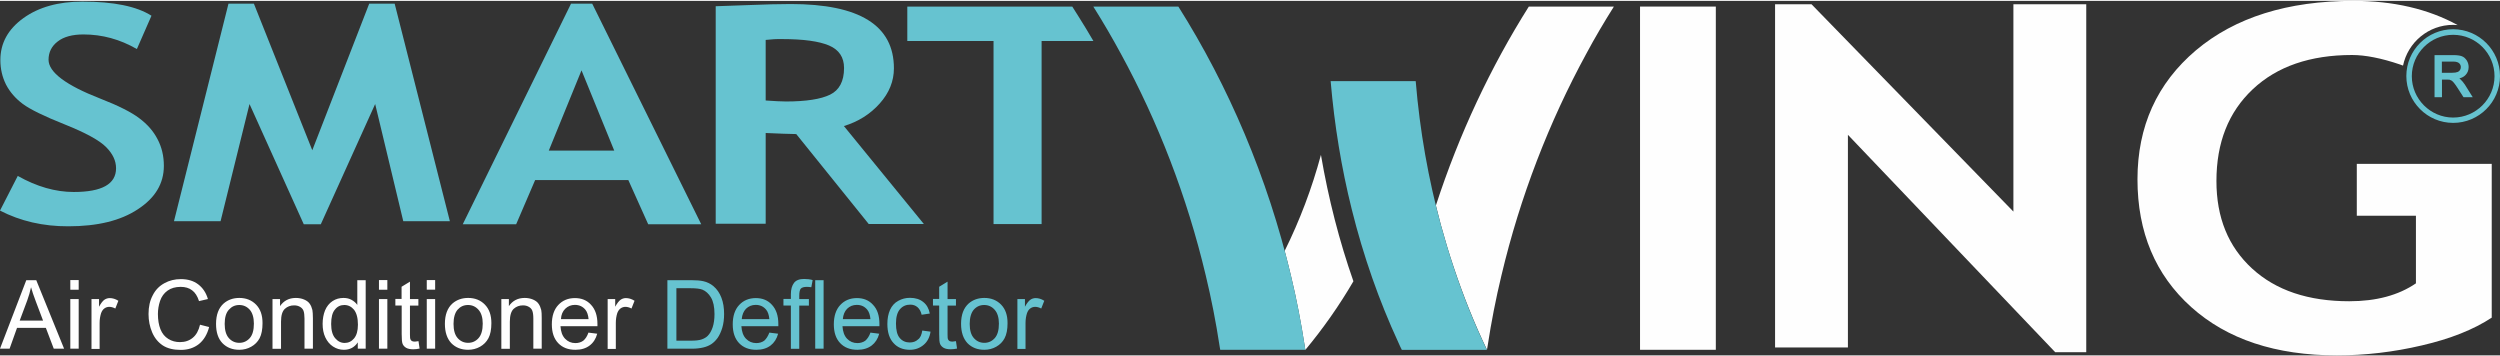 <?xml version="1.0" encoding="UTF-8"?>
<!DOCTYPE svg PUBLIC "-//W3C//DTD SVG 1.1//EN" "http://www.w3.org/Graphics/SVG/1.1/DTD/svg11.dtd">
<!-- Creator: CorelDRAW 2020 (64-Bit) -->
<svg xmlns="http://www.w3.org/2000/svg" xml:space="preserve" width="800px" height="114px" version="1.1" style="shape-rendering:geometricPrecision; text-rendering:geometricPrecision; image-rendering:optimizeQuality; fill-rule:evenodd; clip-rule:evenodd"
viewBox="0 0 679.82 96.4"
 xmlns:xlink="http://www.w3.org/1999/xlink"
 xmlns:xodm="http://www.corel.com/coreldraw/odm/2003">
 <rect x="0" y="0" width="679.82" height="96.4" fill="#333333" stroke="none"/>
 <defs>
  <style type="text/css">
   <![CDATA[
    .fil1 {fill:#66C3D0;fill-rule:nonzero}
    .fil0 {fill:#FEFEFE;fill-rule:nonzero}
   ]]>
  </style>
 </defs>
 <g id="Warstwa_x0020_1">
  <polygon class="fil0" points="445.97,94.88 466.58,94.88 466.58,1.55 445.97,1.55 "/>
  <polygon class="fil0" points="558.87,95.54 502.5,36.42 502.5,94.25 482.69,94.25 482.69,0.93 492.61,0.93 547.5,57.3 547.5,0.93 567.31,0.93 567.31,95.54 "/>
  <path class="fil0" d="M653.45 17.6l-0.82 -0.3c-5.06,-1.72 -9.43,-2.58 -13.04,-2.58 -11.38,0 -20.41,3.11 -26.99,9.3 -6.62,6.22 -9.89,14.52 -9.89,24.97 0,9.93 3.21,17.83 9.69,23.79 6.48,5.95 15.28,8.9 26.43,8.9 7.35,0 13.37,-1.62 18.13,-4.87l0 -18.39 -16.08 0 0 -14.09 36.69 0 0 41.81c-4.93,3.25 -11.25,5.76 -18.99,7.55 -7.74,1.82 -15.45,2.71 -23.12,2.71 -16.64,0 -29.84,-4.37 -39.6,-13.13 -9.76,-8.77 -14.62,-20.35 -14.62,-34.74 0,-14.39 5.29,-26.1 15.91,-35.1 10.62,-8.93 24.91,-13.43 42.87,-13.43 10.79,0 20.22,2.18 28.29,6.58 -0.4,-0.03 -0.83,-0.06 -1.23,-0.06 -6.71,0 -12.3,4.76 -13.63,11.08z"/>
  <path class="fil1" d="M0 57.03l4.83 -9.43c5.16,2.92 10.26,4.37 15.22,4.37 7.67,0 11.51,-2.15 11.51,-6.45 0,-2.02 -0.89,-3.94 -2.71,-5.76 -1.79,-1.82 -5.53,-3.87 -11.22,-6.15 -5.65,-2.25 -9.49,-4.13 -11.44,-5.59 -1.99,-1.49 -3.48,-3.21 -4.54,-5.23 -1.02,-2.02 -1.55,-4.26 -1.55,-6.71 0,-4.57 2.08,-8.37 6.25,-11.38 4.17,-3.01 9.53,-4.5 16.08,-4.5 8.5,0 14.75,1.29 18.76,3.84l-3.97 9.06c-4.6,-2.65 -9.43,-3.97 -14.53,-3.97 -3.01,0 -5.36,0.63 -7.01,1.92 -1.65,1.26 -2.48,2.94 -2.48,4.96 0,3.38 4.7,6.92 14.03,10.55 4.93,1.92 8.5,3.71 10.65,5.36 2.18,1.62 3.84,3.51 4.96,5.69 1.16,2.19 1.72,4.6 1.72,7.25 0,4.8 -2.35,8.73 -7.08,11.81 -4.7,3.11 -10.98,4.63 -18.89,4.63 -6.88,0.03 -13.07,-1.42 -18.59,-4.27z"/>
  <polygon class="fil1" points="122.33,59.91 109.66,59.91 102.02,28.05 87.24,60.74 82.6,60.74 67.85,28.05 59.98,59.91 47.31,59.91 62.13,0.76 69.04,0.76 84.92,40.62 100.4,0.76 107.32,0.76 "/>
  <path class="fil1" d="M158.13 18.89l-8.9 21.83 17.8 0 -8.9 -21.83zm18.13 41.85l-5.4 -12.01 -25.34 0 -5.16 12.01 -14.52 0 29.44 -59.98 5.76 0 29.64 59.98 -14.42 0z"/>
  <g>
   <path class="fil1" d="M208.21 10.62l0 16.47c2.42,0.17 4.27,0.27 5.53,0.27 5.46,0 9.46,-0.63 11.97,-1.85 2.52,-1.23 3.81,-3.64 3.81,-7.25 0,-2.91 -1.36,-4.96 -4.07,-6.12 -2.71,-1.16 -6.98,-1.75 -12.8,-1.75 -1.43,-0.04 -2.91,0.06 -4.44,0.23l0 0zm27.99 50.02l-19.68 -24.42c-1.99,-0.03 -4.77,-0.13 -8.31,-0.29l0 24.67 -13.59 0 0 -59.14c0.72,0 3.57,-0.1 8.5,-0.3 4.93,-0.2 8.9,-0.3 11.91,-0.3 18.72,0 28.05,5.82 28.05,17.47 0,3.5 -1.29,6.71 -3.87,9.59 -2.58,2.88 -5.82,4.93 -9.73,6.12l21.74 26.63 -15.02 0 0 -0.03z"/>
  </g>
  <path class="fil1" d="M283.24 10.92l0 49.78 -13.07 0 0 -49.78 -23.45 0 0 -9.37 44.86 0 1.55 2.45c1.43,2.29 2.85,4.57 4.2,6.92l-14.09 0z"/>
  <path class="fil0" d="M165.24 94.58l0 -13.5 2.05 0 0 2.09c0.53,-0.96 1.03,-1.59 1.46,-1.89 0.43,-0.3 0.92,-0.46 1.45,-0.46 0.76,0 1.56,0.23 2.35,0.73l-0.83 2.11c-0.56,-0.3 -1.12,-0.46 -1.65,-0.46 -0.5,0 -0.96,0.16 -1.36,0.46 -0.39,0.3 -0.66,0.73 -0.86,1.26 -0.26,0.83 -0.39,1.69 -0.39,2.68l0 7.04 -2.22 0.01 0 -0.07zm-12.7 -8.04l7.51 0c-0.1,-1.12 -0.4,-1.98 -0.86,-2.55 -0.73,-0.89 -1.69,-1.32 -2.85,-1.32 -1.06,0 -1.92,0.36 -2.64,1.06 -0.7,0.69 -1.1,1.62 -1.16,2.81zm7.47 3.67l2.39 0.3c-0.37,1.39 -1.06,2.45 -2.06,3.21 -0.99,0.76 -2.28,1.16 -3.87,1.16 -1.98,0 -3.54,-0.6 -4.69,-1.82 -1.16,-1.23 -1.72,-2.91 -1.72,-5.1 0,-2.25 0.59,-4.03 1.75,-5.26 1.16,-1.25 2.68,-1.88 4.53,-1.88 1.79,0 3.28,0.59 4.4,1.85 1.13,1.22 1.72,2.94 1.72,5.19 0,0.14 0,0.34 0,0.6l-10.05 0c0.09,1.49 0.49,2.61 1.25,3.41 0.76,0.79 1.69,1.19 2.81,1.19 0.83,0 1.56,-0.23 2.15,-0.66 0.6,-0.5 1.06,-1.23 1.39,-2.19zm-23.68 4.37l0 -13.5 2.05 0 0 1.92c0.99,-1.45 2.41,-2.22 4.3,-2.22 0.83,0 1.55,0.14 2.25,0.43 0.69,0.3 1.19,0.67 1.52,1.16 0.33,0.47 0.56,1.03 0.73,1.69 0.1,0.43 0.13,1.16 0.13,2.22l0 8.3 -2.28 0 0 -8.2c0,-0.93 -0.1,-1.63 -0.27,-2.09 -0.16,-0.46 -0.49,-0.83 -0.96,-1.09 -0.46,-0.27 -0.99,-0.4 -1.58,-0.4 -0.96,0 -1.82,0.3 -2.52,0.93 -0.69,0.63 -1.06,1.79 -1.06,3.51l0 7.37 -2.31 0 0 -0.03zm-13 -6.75c0,1.72 0.36,3.01 1.12,3.87 0.76,0.86 1.72,1.29 2.85,1.29 1.12,0 2.08,-0.43 2.84,-1.29 0.76,-0.86 1.13,-2.18 1.13,-3.94 0,-1.65 -0.4,-2.94 -1.16,-3.77 -0.76,-0.86 -1.72,-1.29 -2.85,-1.29 -1.15,0 -2.08,0.43 -2.84,1.29 -0.7,0.83 -1.09,2.12 -1.09,3.84zm-2.35 0c0,-2.48 0.69,-4.33 2.08,-5.56 1.16,-0.99 2.58,-1.49 4.24,-1.49 1.85,0 3.37,0.6 4.56,1.82 1.19,1.23 1.76,2.88 1.76,5.03 0,1.72 -0.27,3.11 -0.8,4.1 -0.53,1 -1.29,1.76 -2.28,2.32 -0.99,0.56 -2.09,0.83 -3.24,0.83 -1.89,0 -3.41,-0.6 -4.6,-1.82 -1.13,-1.23 -1.72,-2.95 -1.72,-5.23zm-4.93 6.75l0 -13.5 2.28 0 0 13.5 -2.28 0zm0 -16.04l0 -2.62 2.28 0 0 2.62 -2.28 0zm-2.25 13.99l0.3 2.02c-0.63,0.13 -1.23,0.19 -1.72,0.19 -0.83,0 -1.46,-0.13 -1.92,-0.39 -0.46,-0.27 -0.76,-0.6 -0.96,-1.03 -0.2,-0.43 -0.27,-1.32 -0.27,-2.71l0 -7.77 -1.72 0 0 -1.79 1.69 0 0 -3.31 2.28 -1.39 0 4.73 2.29 0 0 1.79 -2.29 0 0 7.91c0,0.66 0.04,1.09 0.14,1.25 0.06,0.2 0.19,0.33 0.39,0.47 0.2,0.09 0.43,0.16 0.8,0.16 0.26,-0.03 0.59,-0.07 0.99,-0.13zm-10.75 2.05l0 -13.5 2.28 0 0 13.5 -2.28 0zm0 -16.04l0 -2.62 2.28 0 0 2.62 -2.28 0zm-13 9.32c0,1.72 0.36,3.01 1.09,3.87 0.73,0.86 1.59,1.29 2.58,1.29 0.99,0 1.85,-0.39 2.55,-1.22 0.69,-0.83 1.06,-2.05 1.06,-3.74 0,-1.85 -0.37,-3.17 -1.06,-4.07 -0.73,-0.86 -1.59,-1.29 -2.65,-1.29 -1.03,0 -1.89,0.4 -2.55,1.26 -0.69,0.79 -1.02,2.12 -1.02,3.9zm7.24 6.72l0 -1.72c-0.86,1.32 -2.12,2.02 -3.77,2.02 -1.09,0 -2.05,-0.3 -2.98,-0.9 -0.89,-0.59 -1.58,-1.42 -2.08,-2.48 -0.5,-1.06 -0.73,-2.28 -0.73,-3.67 0,-1.36 0.23,-2.58 0.66,-3.67 0.47,-1.09 1.13,-1.92 2.02,-2.51 0.89,-0.6 1.89,-0.87 3.01,-0.87 0.83,0 1.56,0.17 2.19,0.53 0.62,0.34 1.15,0.8 1.55,1.36l0 -6.71 2.28 -0.01 0 18.63 -2.15 0zm-23.19 0l0 -13.5 2.05 0 0 1.92c1,-1.45 2.42,-2.22 4.3,-2.22 0.83,0 1.56,0.14 2.25,0.43 0.7,0.3 1.19,0.67 1.53,1.16 0.33,0.47 0.56,1.03 0.72,1.69 0.07,0.43 0.14,1.16 0.14,2.22l0 8.3 -2.29 0 0 -8.2c0,-0.93 -0.1,-1.63 -0.26,-2.09 -0.17,-0.46 -0.5,-0.83 -0.96,-1.09 -0.47,-0.27 -0.99,-0.4 -1.59,-0.4 -0.96,0 -1.82,0.3 -2.51,0.93 -0.7,0.63 -1.06,1.79 -1.06,3.51l0 7.37 -2.32 0 0 -0.03zm-13 -6.75c0,1.72 0.37,3.01 1.13,3.87 0.76,0.86 1.72,1.29 2.84,1.29 1.13,0 2.08,-0.43 2.85,-1.29 0.76,-0.86 1.12,-2.18 1.12,-3.94 0,-1.65 -0.4,-2.94 -1.12,-3.77 -0.77,-0.86 -1.72,-1.29 -2.85,-1.29 -1.16,0 -2.08,0.43 -2.84,1.29 -0.76,0.83 -1.13,2.12 -1.13,3.84zm-2.35 0c0,-2.48 0.7,-4.33 2.09,-5.56 1.15,-0.99 2.58,-1.49 4.23,-1.49 1.85,0 3.37,0.6 4.57,1.82 1.19,1.23 1.75,2.88 1.75,5.03 0,1.72 -0.27,3.11 -0.79,4.1 -0.53,1 -1.29,1.76 -2.29,2.32 -0.99,0.56 -2.08,0.83 -3.24,0.83 -1.89,0 -3.41,-0.6 -4.6,-1.82 -1.16,-1.23 -1.72,-2.95 -1.72,-5.23zm-4.36 0.23l2.48 0.63c-0.53,2.02 -1.46,3.57 -2.78,4.63 -1.36,1.06 -2.98,1.59 -4.93,1.59 -2.02,0 -3.64,-0.4 -4.9,-1.22 -1.25,-0.83 -2.21,-1.99 -2.88,-3.54 -0.66,-1.56 -0.99,-3.21 -0.99,-5 0,-1.95 0.37,-3.64 1.13,-5.06 0.72,-1.46 1.78,-2.55 3.17,-3.31 1.36,-0.76 2.88,-1.12 4.5,-1.12 1.85,0 3.44,0.46 4.7,1.42 1.26,0.96 2.15,2.28 2.65,4l-2.42 0.56c-0.43,-1.35 -1.06,-2.34 -1.89,-2.94 -0.82,-0.63 -1.85,-0.93 -3.1,-0.93 -1.43,0 -2.62,0.34 -3.58,1.03 -0.96,0.69 -1.62,1.62 -2.02,2.78 -0.39,1.16 -0.59,2.35 -0.59,3.57 0,1.59 0.23,2.98 0.69,4.14 0.47,1.19 1.19,2.05 2.15,2.64 0.96,0.6 2.02,0.86 3.15,0.86 1.39,0 2.54,-0.39 3.5,-1.19 0.96,-0.79 1.59,-1.98 1.96,-3.54zm-29.51 6.52l0 -13.5 2.05 0 0 2.09c0.53,-0.96 1.02,-1.59 1.45,-1.89 0.43,-0.3 0.93,-0.46 1.46,-0.46 0.76,0 1.55,0.23 2.35,0.73l-0.83 2.11c-0.56,-0.3 -1.12,-0.46 -1.65,-0.46 -0.5,0 -0.96,0.16 -1.36,0.46 -0.4,0.3 -0.66,0.73 -0.86,1.26 -0.26,0.83 -0.4,1.69 -0.4,2.68l0 7.04 -2.21 0.01 0 -0.07zm-5.76 0l0 -13.5 2.28 0 0 13.5 -2.28 0zm0 -16.04l0 -2.62 2.28 0 0 2.62 -2.28 0zm-13.76 8.4l6.35 0 -1.95 -5.16c-0.6,-1.56 -1.03,-2.88 -1.32,-3.91 -0.27,1.23 -0.6,2.42 -1.03,3.58l-2.05 5.49zm-5.36 7.64l7.15 -18.63 2.71 0 7.57 18.63 -2.81 0 -2.15 -5.66 -7.84 0 -2.02 5.66 -2.61 0z"/>
  <path class="fil1" d="M276.66 94.58l0 -13.5 2.05 0 0 2.09c0.53,-0.96 1.03,-1.59 1.46,-1.89 0.43,-0.3 0.92,-0.46 1.45,-0.46 0.76,0 1.56,0.23 2.35,0.73l-0.83 2.11c-0.56,-0.3 -1.12,-0.46 -1.65,-0.46 -0.5,0 -0.96,0.16 -1.36,0.46 -0.4,0.3 -0.66,0.73 -0.86,1.26 -0.26,0.83 -0.4,1.69 -0.4,2.68l0 7.04 -2.21 0.01 0 -0.07zm-12.97 -6.75c0,1.72 0.36,3.01 1.13,3.87 0.76,0.86 1.72,1.29 2.84,1.29 1.13,0 2.08,-0.43 2.85,-1.29 0.76,-0.86 1.12,-2.18 1.12,-3.94 0,-1.65 -0.4,-2.94 -1.16,-3.77 -0.76,-0.86 -1.72,-1.29 -2.84,-1.29 -1.16,0 -2.09,0.43 -2.85,1.29 -0.69,0.83 -1.09,2.12 -1.09,3.84zm-2.35 0c0,-2.48 0.7,-4.33 2.09,-5.56 1.15,-0.99 2.58,-1.49 4.23,-1.49 1.85,0 3.37,0.6 4.57,1.82 1.19,1.23 1.75,2.88 1.75,5.03 0,1.72 -0.27,3.11 -0.8,4.1 -0.52,1 -1.29,1.76 -2.28,2.32 -0.99,0.56 -2.08,0.83 -3.24,0.83 -1.89,0 -3.41,-0.6 -4.6,-1.82 -1.12,-1.23 -1.72,-2.95 -1.72,-5.23zm-1.39 4.7l0.3 2.02c-0.63,0.13 -1.22,0.19 -1.72,0.19 -0.83,0 -1.46,-0.13 -1.92,-0.39 -0.46,-0.27 -0.76,-0.6 -0.96,-1.03 -0.2,-0.43 -0.26,-1.32 -0.26,-2.71l0 -7.77 -1.69 0 0 -1.79 1.69 0 0 -3.31 2.28 -1.39 0 4.73 2.28 0 0 1.79 -2.28 0 0 7.91c0,0.66 0.03,1.09 0.13,1.25 0.07,0.2 0.2,0.33 0.4,0.47 0.2,0.09 0.43,0.16 0.79,0.16 0.2,-0.03 0.53,-0.07 0.96,-0.13zm-9.16 -2.88l2.25 0.3c-0.23,1.55 -0.86,2.74 -1.89,3.6 -1.02,0.86 -2.25,1.33 -3.73,1.33 -1.86,0 -3.35,-0.6 -4.44,-1.82 -1.12,-1.19 -1.68,-2.95 -1.68,-5.2 0,-1.45 0.23,-2.71 0.72,-3.83 0.5,-1.09 1.23,-1.92 2.22,-2.45 0.99,-0.56 2.05,-0.83 3.21,-0.83 1.45,0 2.68,0.37 3.6,1.13 0.93,0.72 1.53,1.78 1.79,3.14l-2.22 0.33c-0.19,-0.89 -0.59,-1.59 -1.12,-2.05 -0.53,-0.46 -1.19,-0.7 -1.95,-0.7 -1.16,0 -2.09,0.4 -2.81,1.23 -0.73,0.83 -1.1,2.12 -1.1,3.9 0,1.82 0.33,3.14 1.03,3.94 0.69,0.83 1.62,1.22 2.71,1.22 0.9,0 1.66,-0.26 2.25,-0.82 0.63,-0.43 0.99,-1.29 1.16,-2.42zm-21.6 -3.11l7.51 0c-0.1,-1.12 -0.4,-1.98 -0.86,-2.55 -0.73,-0.89 -1.66,-1.32 -2.85,-1.32 -1.06,0 -1.92,0.36 -2.64,1.06 -0.67,0.69 -1.06,1.62 -1.16,2.81zm7.51 3.67l2.38 0.3c-0.37,1.39 -1.06,2.45 -2.05,3.21 -1,0.76 -2.29,1.16 -3.87,1.16 -1.99,0 -3.54,-0.6 -4.7,-1.82 -1.16,-1.23 -1.72,-2.91 -1.72,-5.1 0,-2.25 0.59,-4.03 1.75,-5.26 1.16,-1.25 2.68,-1.88 4.53,-1.88 1.79,0 3.28,0.59 4.4,1.85 1.16,1.22 1.72,2.94 1.72,5.19 0,0.14 0,0.34 0,0.6l-10.05 0c0.1,1.49 0.49,2.61 1.25,3.41 0.77,0.79 1.69,1.19 2.82,1.19 0.82,0 1.55,-0.23 2.15,-0.66 0.56,-0.5 1.06,-1.23 1.39,-2.19zm-15.02 4.37l0 -18.63 2.28 0 0 18.63 -2.28 0zm-6.62 0l0 -11.74 -2.02 0 0 -1.79 2.02 0 0 -1.29c0,-1.32 0.3,-2.35 0.86,-3.08 0.56,-0.73 1.49,-1.06 2.75,-1.06 0.82,0 1.62,0.1 2.31,0.3l-0.36 1.95c-0.46,-0.06 -0.86,-0.1 -1.22,-0.1 -0.8,0 -1.33,0.17 -1.63,0.47 -0.29,0.3 -0.43,0.99 -0.43,1.98l0 0.86 2.62 0 0 1.79 -2.62 0 0 11.74 -2.28 0 0 -0.03zm-13.36 -8.04l7.51 0c-0.1,-1.12 -0.4,-1.98 -0.86,-2.55 -0.73,-0.89 -1.69,-1.32 -2.85,-1.32 -1.06,0 -1.92,0.36 -2.65,1.06 -0.66,0.69 -1.05,1.62 -1.15,2.81zm7.51 3.67l2.38 0.3c-0.37,1.39 -1.06,2.45 -2.05,3.21 -1,0.76 -2.29,1.16 -3.87,1.16 -1.99,0 -3.54,-0.6 -4.7,-1.82 -1.16,-1.23 -1.72,-2.91 -1.72,-5.1 0,-2.25 0.59,-4.03 1.75,-5.26 1.16,-1.25 2.68,-1.88 4.53,-1.88 1.79,0 3.28,0.59 4.4,1.85 1.13,1.22 1.72,2.94 1.72,5.19 0,0.14 0,0.34 0,0.6l-10.05 0c0.1,1.49 0.49,2.61 1.25,3.41 0.77,0.79 1.69,1.19 2.82,1.19 0.82,0 1.55,-0.23 2.15,-0.66 0.56,-0.5 1.02,-1.23 1.39,-2.19zm-25.28 2.19l3.97 0c1.23,0 2.19,-0.1 2.88,-0.33 0.69,-0.24 1.26,-0.57 1.65,-0.96 0.6,-0.6 1.03,-1.39 1.36,-2.35 0.33,-1 0.5,-2.19 0.5,-3.61 0,-1.95 -0.33,-3.44 -0.96,-4.5 -0.63,-1.06 -1.43,-1.75 -2.32,-2.12 -0.66,-0.26 -1.72,-0.39 -3.17,-0.39l-3.91 0 0 14.26zm-2.45 2.18l0 -18.63 6.42 0c1.46,0 2.55,0.1 3.31,0.27 1.06,0.23 1.98,0.69 2.75,1.32 0.99,0.83 1.72,1.89 2.21,3.18 0.5,1.29 0.73,2.78 0.73,4.43 0,1.42 -0.17,2.68 -0.5,3.77 -0.33,1.09 -0.76,1.99 -1.25,2.72 -0.53,0.72 -1.1,1.29 -1.69,1.68 -0.6,0.4 -1.36,0.73 -2.22,0.93 -0.86,0.2 -1.88,0.33 -3.01,0.33l-6.75 0z"/>
  <path class="fil1" d="M662.32 25.9l0 -10.85 4.8 0c0.96,0 1.68,0.1 2.21,0.3 0.5,0.2 0.9,0.53 1.19,1.03 0.3,0.49 0.47,1.02 0.47,1.62 0,0.76 -0.27,1.42 -0.76,1.95 -0.5,0.53 -1.26,0.86 -2.32,0.99 0.4,0.2 0.66,0.36 0.86,0.53 0.43,0.4 0.83,0.86 1.19,1.42l1.89 2.95 -1.82 0 -1.42 -2.25c-0.43,-0.66 -0.77,-1.16 -1.03,-1.49 -0.26,-0.33 -0.5,-0.6 -0.73,-0.73 -0.2,-0.13 -0.43,-0.23 -0.66,-0.3 -0.16,-0.03 -0.43,-0.03 -0.79,-0.03l-1.66 0 0 4.8 -1.42 0 0 0.06zm1.42 -6.05l3.08 0c0.66,0 1.16,-0.07 1.55,-0.2 0.37,-0.13 0.67,-0.36 0.83,-0.66 0.2,-0.3 0.3,-0.63 0.3,-0.96 0,-0.53 -0.2,-0.93 -0.56,-1.26 -0.37,-0.33 -0.96,-0.49 -1.76,-0.49l-3.44 0 0 3.57z"/>
  <path class="fil1" d="M672.41 26.2l-2.51 0 -1.53 -2.38c-0.39,-0.63 -0.76,-1.13 -1.02,-1.46 -0.27,-0.33 -0.46,-0.53 -0.66,-0.66 -0.2,-0.1 -0.4,-0.2 -0.57,-0.26 -0.06,0 -0.26,-0.04 -0.72,-0.04l-1.36 0 0 4.8 -2.02 0 0 -11.45 5.1 0c1.02,0 1.78,0.1 2.31,0.3 0.56,0.2 0.99,0.6 1.36,1.16 0.33,0.53 0.5,1.16 0.5,1.79 0,0.86 -0.27,1.55 -0.83,2.15 -0.4,0.43 -0.96,0.76 -1.69,0.92 0.1,0.07 0.17,0.14 0.23,0.2 0.43,0.4 0.86,0.89 1.26,1.49l2.15 3.44zm-2.18 -0.6l1.09 0 -1.59 -2.48c-0.36,-0.56 -0.73,-1.02 -1.16,-1.39 -0.16,-0.16 -0.43,-0.33 -0.79,-0.49l-0.86 -0.43 0.96 -0.13c0.96,-0.14 1.68,-0.43 2.11,-0.93 0.43,-0.46 0.67,-1.06 0.67,-1.75 0,-0.53 -0.14,-1.03 -0.4,-1.49 -0.27,-0.43 -0.63,-0.73 -1.06,-0.9 -0.46,-0.19 -1.19,-0.26 -2.12,-0.26l-4.46 0 0 10.25 0.86 0 0 -4.83 1.95 0c0.36,0 0.66,0 0.86,0.07 0.26,0.07 0.53,0.17 0.76,0.33 0.23,0.17 0.5,0.43 0.79,0.8 0.3,0.36 0.63,0.86 1.06,1.52l1.33 2.11zm-3.41 -5.49l-3.38 0 0 -4.16 3.74 0c0.9,0 1.53,0.19 1.95,0.56 0.43,0.39 0.67,0.89 0.67,1.49 0,0.39 -0.1,0.79 -0.33,1.12 -0.24,0.36 -0.57,0.63 -1,0.76 -0.39,0.17 -0.92,0.23 -1.65,0.23zm-2.78 -0.56l2.78 0c0.63,0 1.12,-0.07 1.42,-0.2 0.3,-0.1 0.53,-0.3 0.7,-0.53 0.16,-0.26 0.23,-0.53 0.23,-0.82 0,-0.43 -0.17,-0.76 -0.47,-1.06 -0.33,-0.27 -0.82,-0.43 -1.55,-0.43l-3.14 0 0 3.04 0.03 0z"/>
  <g>
   <path class="fil1" d="M667.08 33.18c-7.01,0 -12.73,-5.72 -12.73,-12.74 0,-7.01 5.72,-12.73 12.73,-12.73 7.02,0 12.74,5.72 12.74,12.73 0,7.05 -5.72,12.74 -12.74,12.74l0 0zm0 -23.95c-6.18,0 -11.24,5.06 -11.24,11.25 0,6.18 5.06,11.25 11.24,11.25 6.19,0 11.25,-5.07 11.25,-11.25 0,-6.19 -5.03,-11.25 -11.25,-11.25z"/>
  </g>
  <path class="fil0" d="M368.03 76.25c-3.84,6.59 -8.24,12.84 -13.07,18.66 -0.03,-0.33 -0.1,-0.66 -0.16,-0.99 -1,-6.52 -2.25,-12.94 -3.77,-19.26 -0.53,-2.24 -1.1,-4.46 -1.69,-6.68 4.1,-8.27 7.41,-17 9.86,-26.1 2.05,11.98 5.02,23.49 8.83,34.37z"/>
  <path class="fil0" d="M438.86 1.55l-23.13 0c-10.35,16.41 -18.95,34.64 -25.27,54.09 0.43,1.76 0.89,3.51 1.35,5.26l0 0c1.06,3.84 2.19,7.64 3.45,11.38 2.61,7.84 5.65,15.42 9.09,22.6l0 0c0.04,-0.33 0.1,-0.66 0.17,-1 0.99,-6.51 2.25,-12.93 3.77,-19.25 5.09,-21.47 13,-41.78 23.02,-60.17 2.35,-4.4 4.9,-8.7 7.55,-12.91z"/>
  <path class="fil1" d="M404.32 94.91l-23.12 0c-0.34,-0.69 -0.67,-1.36 -0.96,-2.05 -5.23,-11.31 -9.5,-23.46 -12.67,-36.22 -2.78,-11.15 -4.7,-22.8 -5.73,-34.81l23.13 0c1.12,13.57 3.47,26.67 6.84,39.11l0 0c1.06,3.83 2.19,7.64 3.44,11.38 2.59,7.84 5.63,15.38 9.07,22.59z"/>
  <path class="fil1" d="M297.3 1.55l23.13 0c13.66,21.67 24.28,46.48 30.6,73.08 1.52,6.32 2.77,12.74 3.77,19.25 0.06,0.34 0.1,0.67 0.16,1l-23.15 0c-0.04,-0.33 -0.1,-0.66 -0.17,-1 -0.99,-6.51 -2.25,-12.93 -3.77,-19.25 -5.1,-21.47 -13,-41.78 -23.03,-60.17 -2.38,-4.4 -4.89,-8.7 -7.54,-12.91z"/>
 </g>
</svg>
